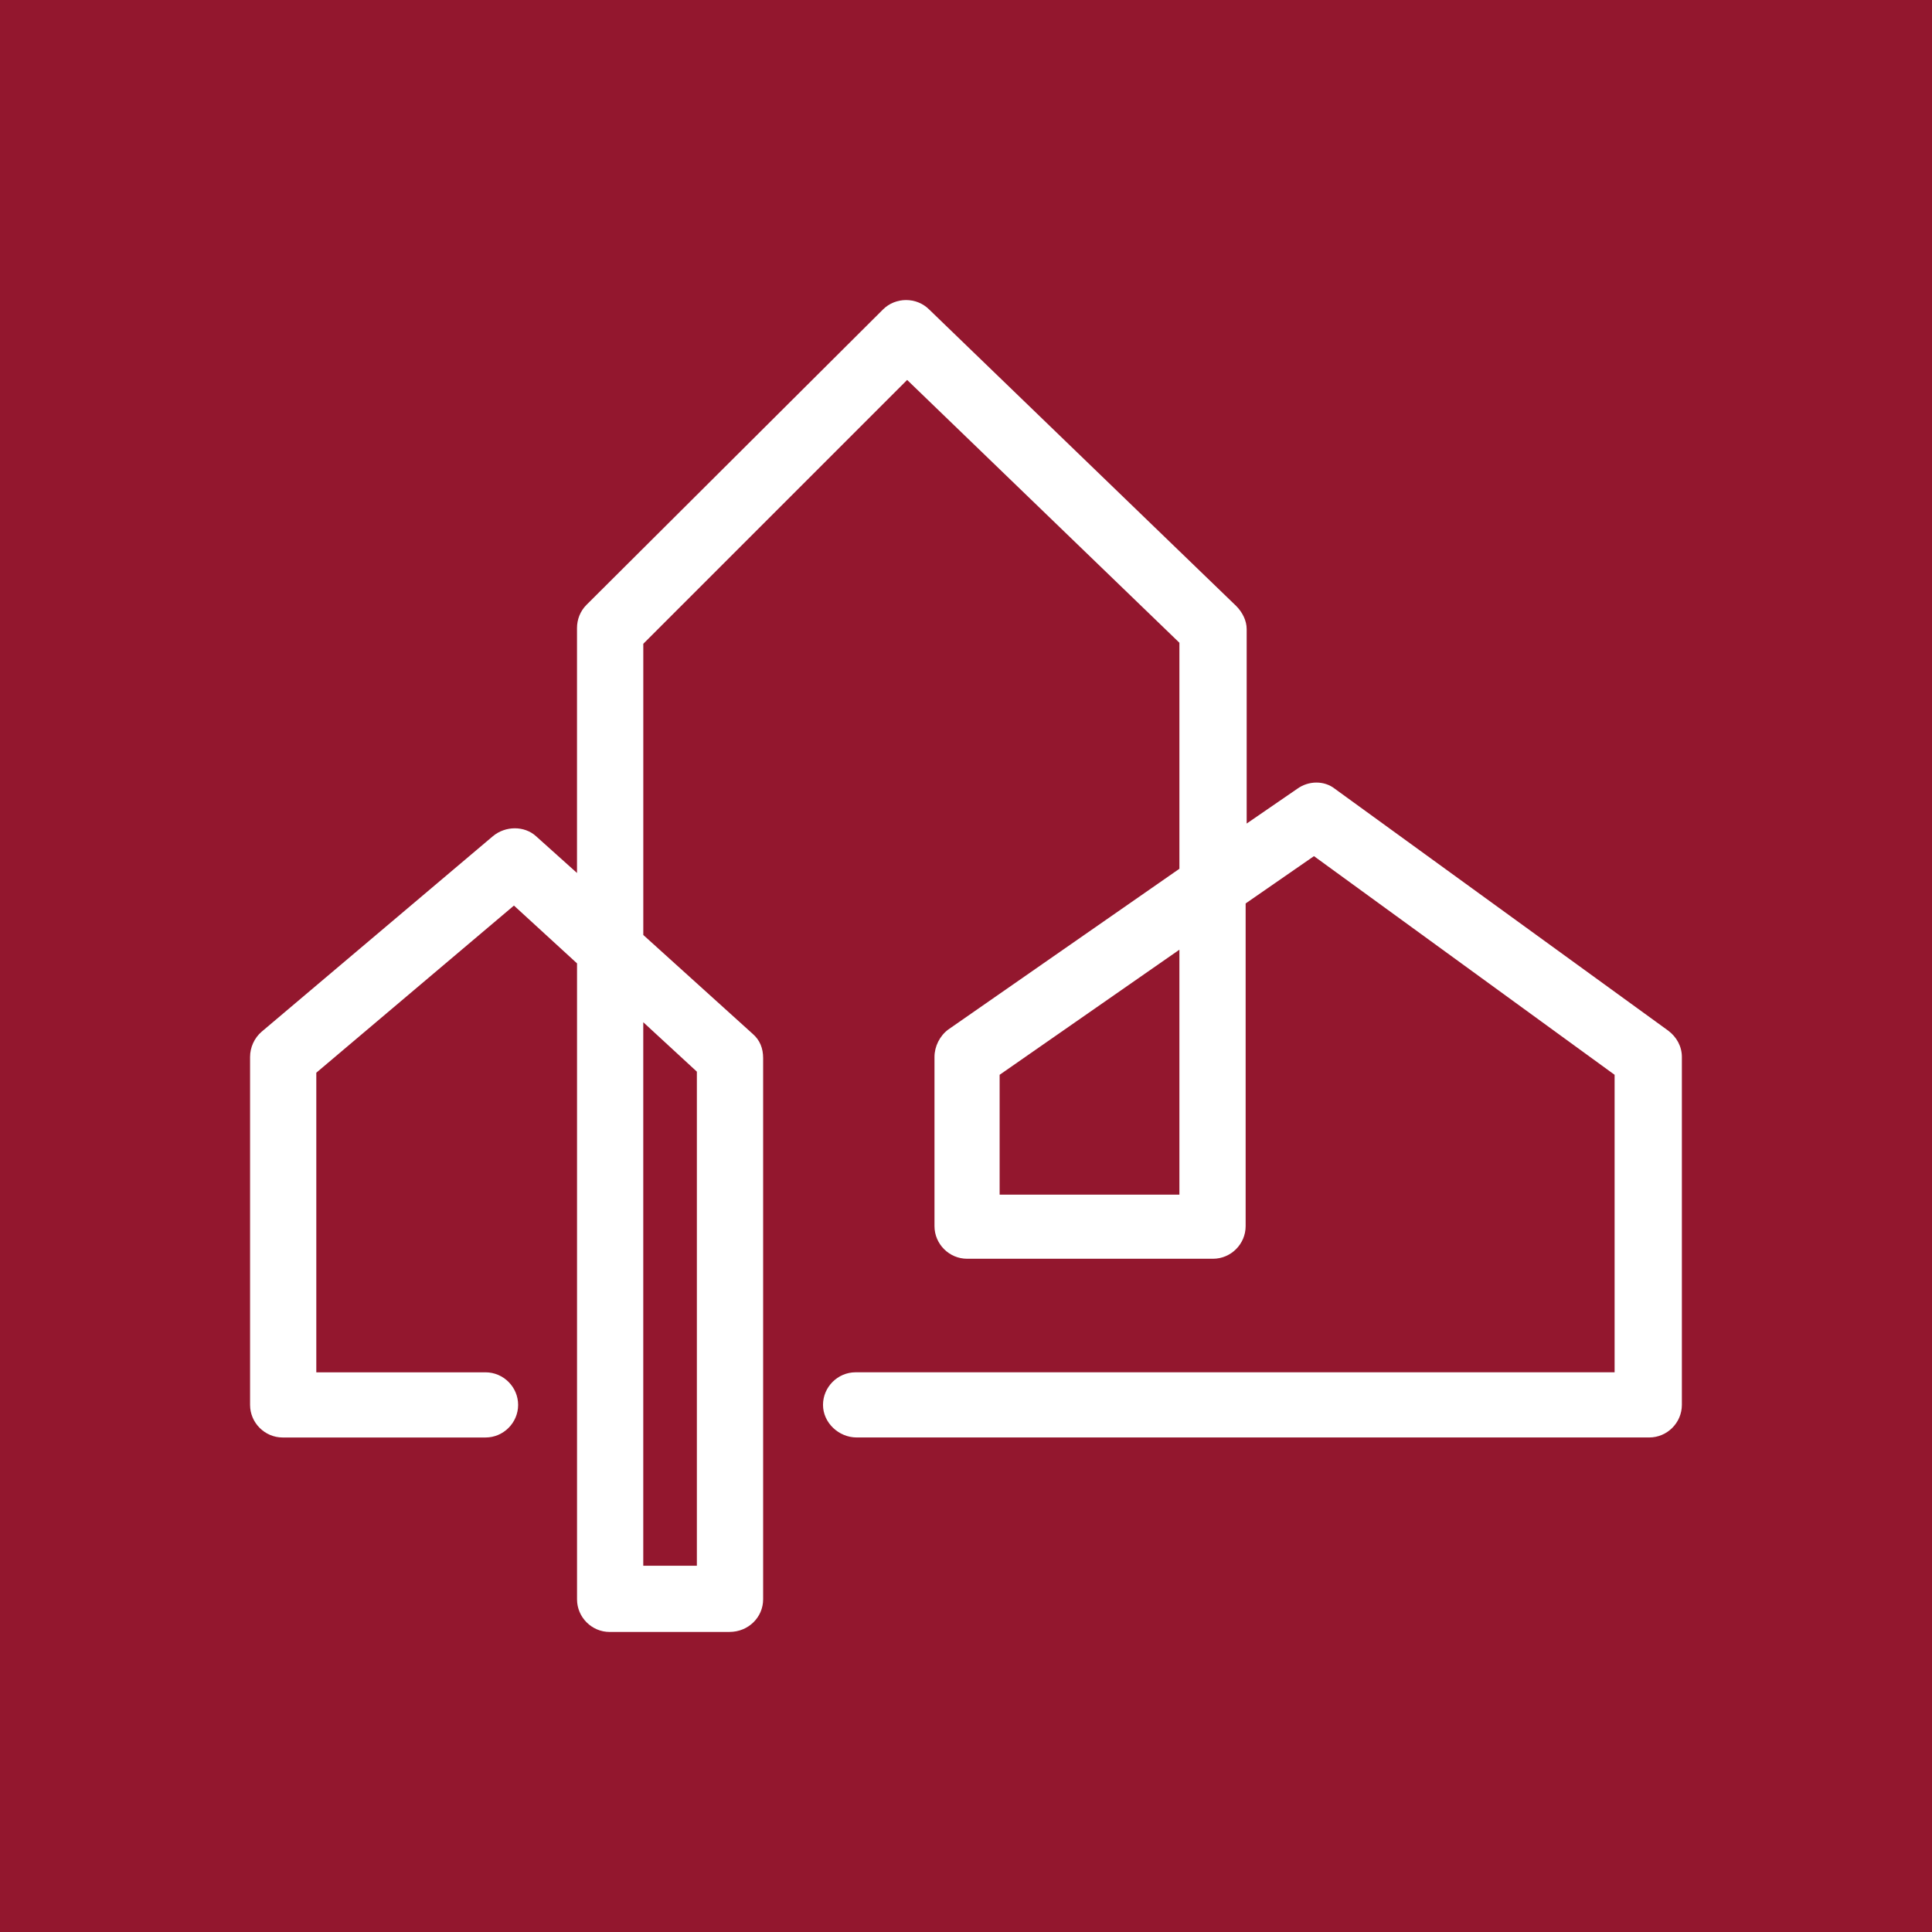<?xml version="1.0" encoding="utf-8"?>
<svg xmlns="http://www.w3.org/2000/svg" height="255" id="svg1" version="1.1" viewBox="0 0 67.469 67.469" width="255">
  
  <defs id="defs1"/>
  <rect height="67.469" id="rect1" style="fill:#93172e;fill-opacity:1;stroke:none;stroke-width:0.461;stroke-linecap:round;stroke-linejoin:round" width="67.469" x="-1.4210855e-14" y="-7.1054274e-15"/>
  <g id="layer1">
    <path class="cls-1" d="m 25.474,56.991 h -4.185 c -0.624,0 -1.138,-0.514 -1.138,-1.138 V 33.643 l -2.203,-2.019 -6.902,5.837 v 10.463 h 5.91 c 0.624,0 1.138,0.514 1.138,1.138 0,0.624 -0.514,1.138 -1.138,1.138 h -7.085 c -0.624,0 -1.138,-0.514 -1.138,-1.138 V 36.91 c 0,-0.33 0.147,-0.661 0.404,-0.881 l 8.076,-6.828 c 0.441,-0.367 1.101,-0.367 1.505,0 l 1.432,1.285 v -8.554 c 0,-0.294 0.11,-0.587 0.33,-0.808 L 30.834,10.809 c 0.441,-0.441 1.175,-0.441 1.615,0 l 10.72,10.352 c 0.22,0.22 0.367,0.514 0.367,0.808 v 6.791 l 1.762,-1.211 c 0.404,-0.294 0.954,-0.294 1.322,0 l 11.637,8.443 c 0.294,0.22 0.477,0.551 0.477,0.918 v 12.151 c 0,0.624 -0.514,1.138 -1.138,1.138 H 29.916 c -0.624,0 -1.175,-0.514 -1.175,-1.138 0,-0.624 0.514,-1.138 1.138,-1.138 H 56.385 V 37.534 l -10.499,-7.636 -2.386,1.652 v 11.27 c 0,0.624 -0.514,1.138 -1.138,1.138 h -8.59 c -0.624,0 -1.138,-0.514 -1.138,-1.138 v -5.91 c 0,-0.367 0.184,-0.734 0.477,-0.954 l 8.076,-5.617 v -7.893 l -9.508,-9.178 -9.214,9.214 v 10.169 l 3.818,3.451 c 0.257,0.22 0.367,0.514 0.367,0.844 v 18.906 c 0,0.624 -0.514,1.138 -1.175,1.138 z m -3.01,-2.313 H 24.336 V 37.424 L 22.464,35.698 Z M 34.909,41.719 h 6.278 v -8.554 l -6.278,4.369 z" id="path1" style="fill:#ffffff;stroke-width:0.367"/>
  </g>
</svg>